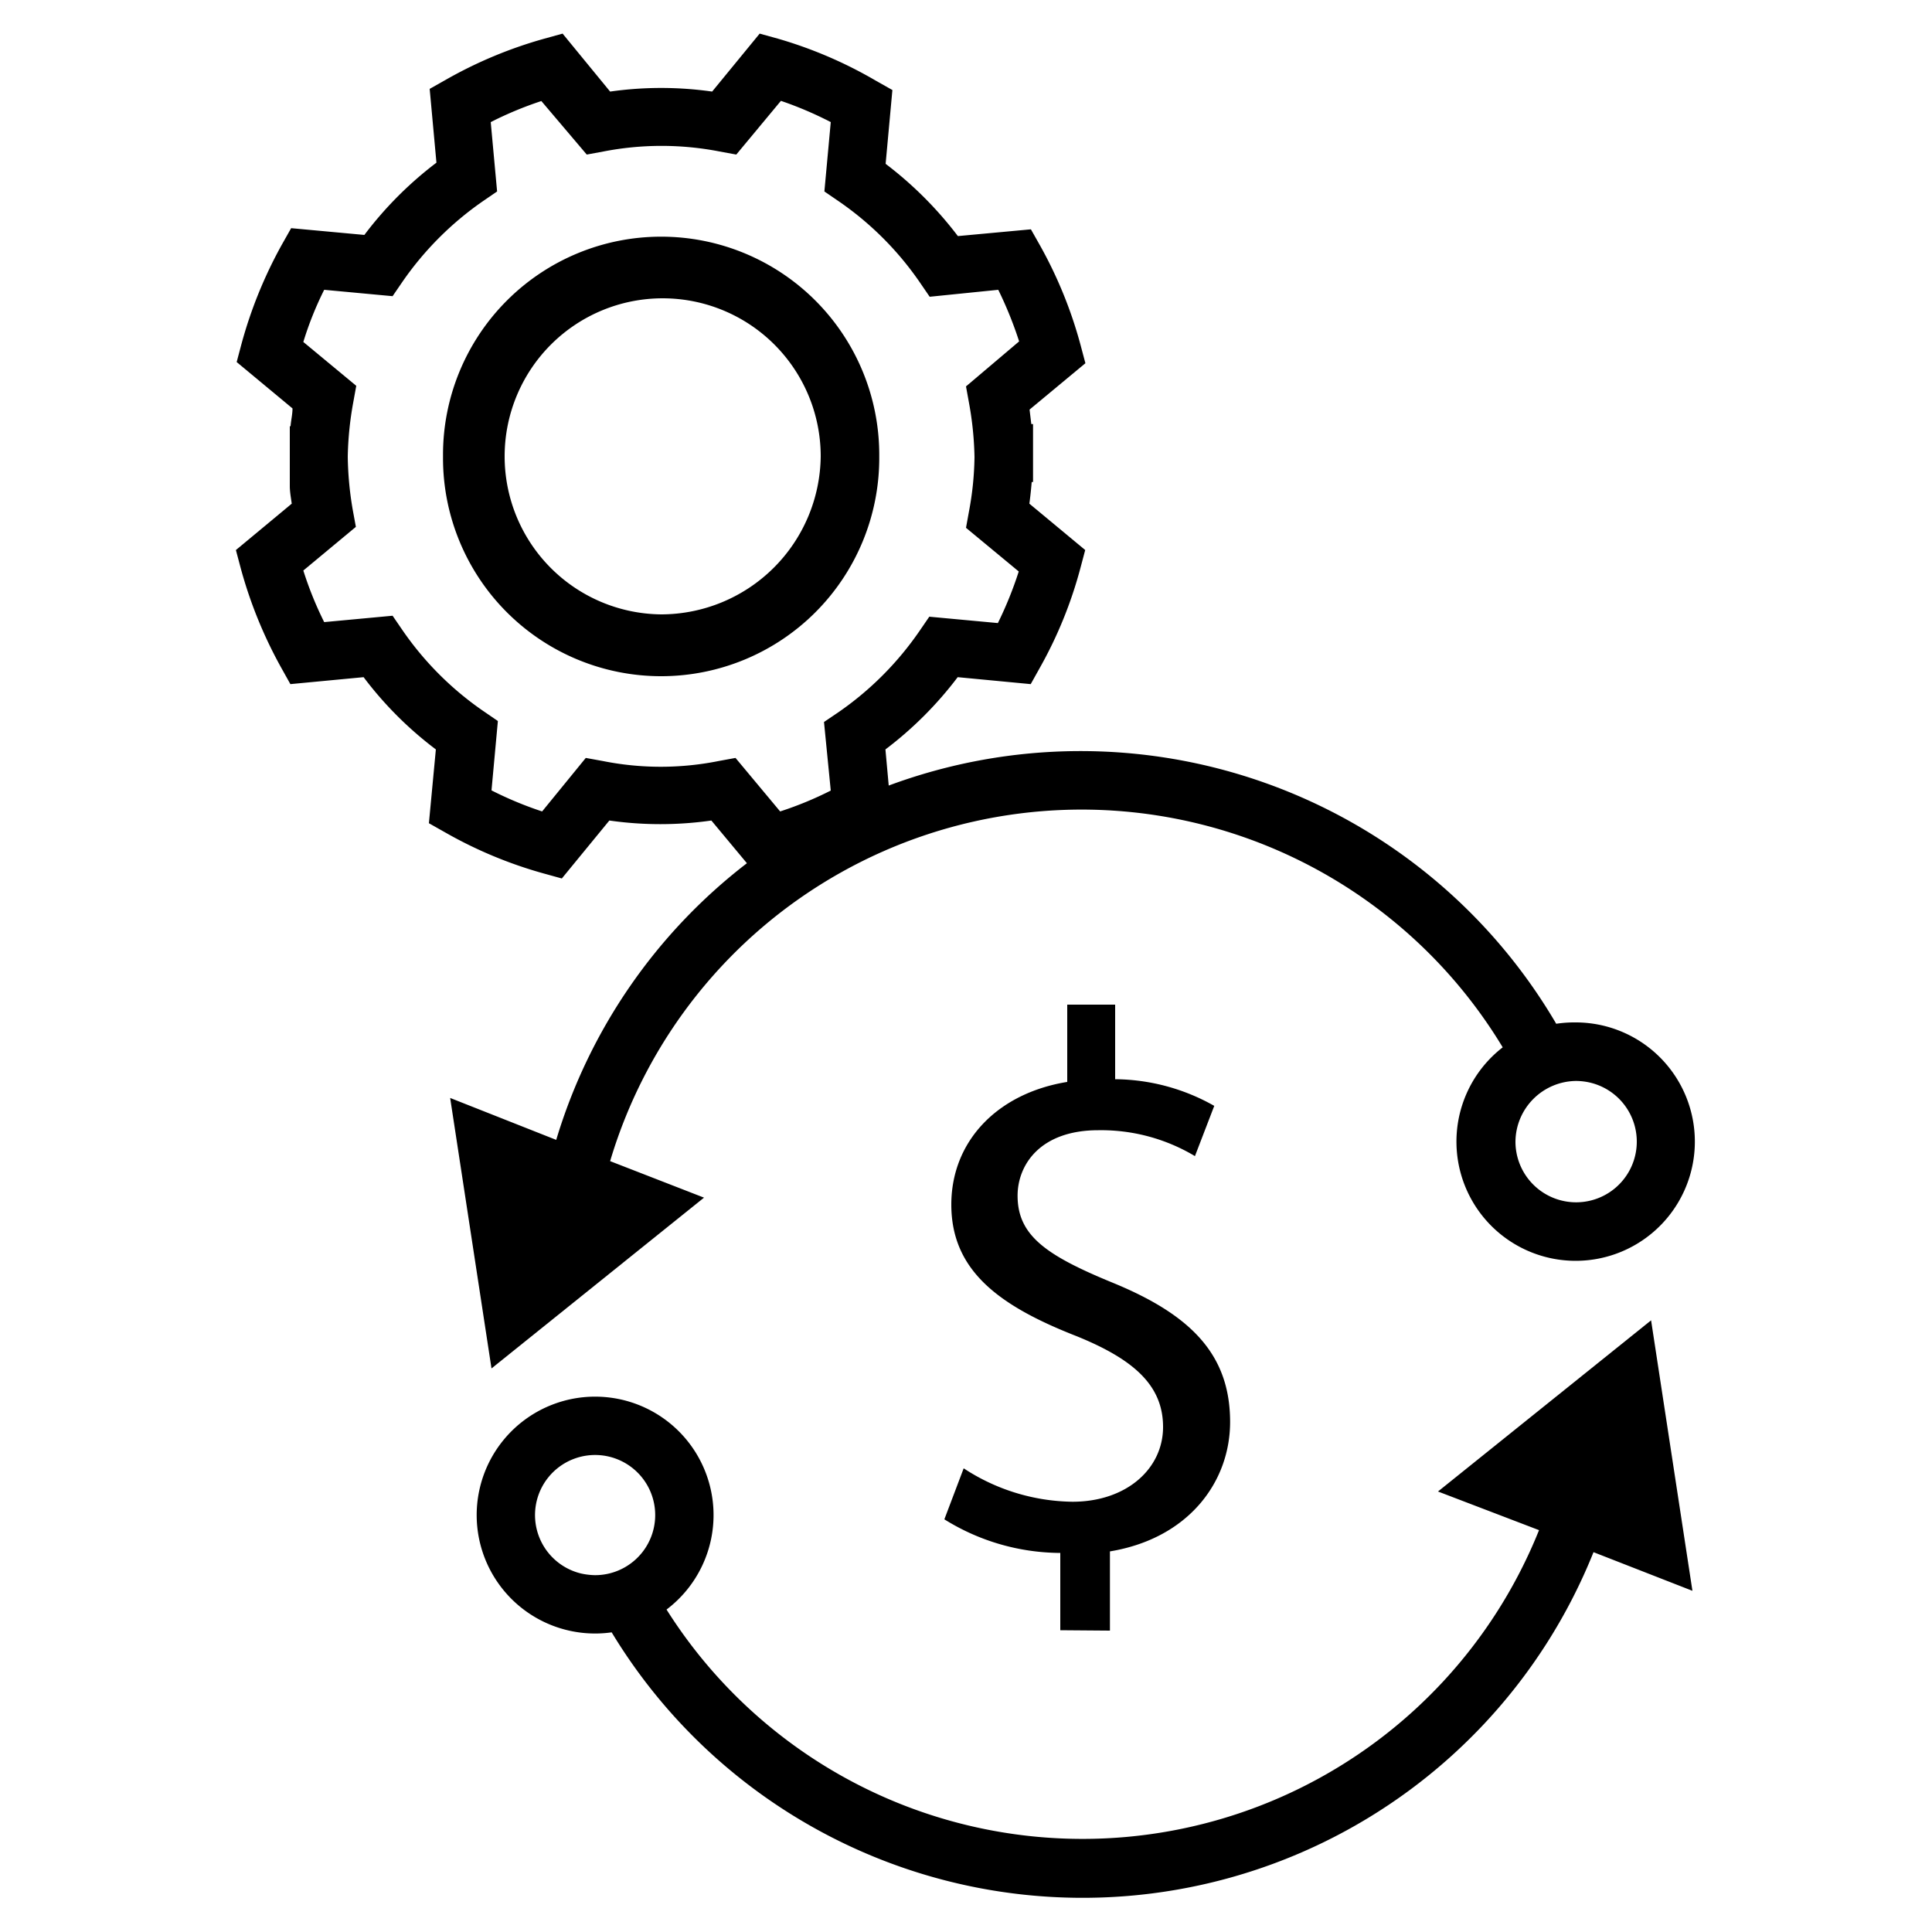<svg id="Layer_1" data-name="Layer 1" xmlns="http://www.w3.org/2000/svg" width="100" height="100" viewBox="0 0 100 100"><defs><style>.cls-1{fill:none;}</style></defs><title>cost-efficiency</title><path class="cls-1" d="M43,40.92l-.33-3.59.74-.5a16.4,16.4,0,0,0,4.21-4.22l.5-.73,3.55.33a19.6,19.6,0,0,0,1.08-2.67L50,27.28l.16-.88a16.17,16.17,0,0,0,.28-2.78h0a17.23,17.23,0,0,0-.28-2.78L50,20l2.73-2.26A20.14,20.14,0,0,0,51.67,15l-3.55.33-.5-.73a16.28,16.28,0,0,0-4.22-4.22l-.73-.5L43,6.32a18.79,18.79,0,0,0-2.62-1.09L38.07,8l-.87-.16a15.72,15.72,0,0,0-6,0L30.37,8,28.06,5.23a18.79,18.79,0,0,0-2.62,1.09l.33,3.59-.73.5a16.44,16.44,0,0,0-4.22,4.22l-.5.73L16.78,15A17.33,17.33,0,0,0,15.7,17.7L18.42,20l-.16.88A17.23,17.23,0,0,0,18,23.62h0a17.35,17.35,0,0,0,.28,2.78l.16.87L15.7,29.54a18.4,18.4,0,0,0,1.08,2.67l3.54-.33.5.73A16.28,16.28,0,0,0,25,36.83l.73.5-.33,3.59A18.79,18.79,0,0,0,28.06,42l2.31-2.78.88.16a15.28,15.28,0,0,0,6,0l.87-.16L40.38,42A18.3,18.3,0,0,0,43,40.92Zm-8.78-6.09A11.31,11.31,0,0,1,22.93,23.71h0v-.17h0a11.29,11.29,0,0,1,22.58,0h0v.17h0A11.31,11.31,0,0,1,34.22,34.83Z"/><path class="cls-1" d="M34.22,15.44a8.18,8.18,0,1,0,8.26,8.18A8.27,8.27,0,0,0,34.22,15.44Z"/><path d="M45.51,23.71h0v-.17h0a11.29,11.29,0,0,0-22.58,0h0v.17h0a11.29,11.29,0,0,0,22.58,0ZM34.22,31.8a8.18,8.18,0,1,1,8.26-8.18A8.27,8.27,0,0,1,34.22,31.8Z"/><path d="M74.43,77.2l5.23,2A25.46,25.46,0,0,1,34.5,83.31a6.13,6.13,0,1,0-2.84,1.18,28.49,28.49,0,0,0,50.82-4.15l5.12,2-2.14-14ZM30.06,81.44a3.11,3.11,0,1,1,.73.09A3.56,3.56,0,0,1,30.06,81.44Z"/><path d="M28.79,59,23.3,56.83l2.14,14,11-8.84-4.86-1.89a25.46,25.46,0,0,1,46.2-5.89,6.17,6.17,0,1,0,3.77-1.29,6.24,6.24,0,0,0-1,.07A28.53,28.53,0,0,0,46,40.66l-.17-1.87a19.2,19.2,0,0,0,3.74-3.74l3.78.36.48-.86a22.09,22.09,0,0,0,2.09-5.14l.25-.94-2.89-2.4c.05-.37.09-.75.12-1.12h.07v-3h-.09l-.09-.75,2.89-2.4-.25-.94a22.53,22.53,0,0,0-2.09-5.14l-.48-.85-3.78.35a19.48,19.48,0,0,0-3.74-3.74l.35-3.82-.85-.48A22.34,22.34,0,0,0,40.26,2l-.94-.26-2.46,3a18.68,18.68,0,0,0-5.28,0l-2.46-3L28.18,2a22.53,22.53,0,0,0-5.09,2.12l-.85.48.35,3.82a19.15,19.15,0,0,0-3.73,3.74l-3.79-.35-.48.85a23,23,0,0,0-2.09,5.14l-.25.94,2.89,2.4c0,.31-.08.62-.1.92v0H15V23.6h0v1.56H15c0,.3.06.61.1.91l-2.89,2.4.25.94a23,23,0,0,0,2.09,5.14l.48.86,3.79-.36a18.93,18.93,0,0,0,3.74,3.74l-.36,3.82.85.48a22.34,22.34,0,0,0,5.09,2.12l.94.26,2.46-3a18.68,18.68,0,0,0,5.28,0l1.84,2.21A28.34,28.34,0,0,0,28.79,59Zm53.34-3a3.14,3.14,0,1,1-3.69,3.09,3.17,3.17,0,0,1,3.14-3.14A3.31,3.31,0,0,1,82.13,56ZM38.07,39.23l-.87.16a15.28,15.28,0,0,1-6,0l-.88-.16L28.06,42a18.79,18.79,0,0,1-2.62-1.09l.33-3.59-.73-.5a16.28,16.28,0,0,1-4.22-4.22l-.5-.73-3.54.33a18.4,18.4,0,0,1-1.08-2.67l2.72-2.26-.16-.87A17.35,17.35,0,0,1,18,23.63h0a17.23,17.23,0,0,1,.28-2.78l.16-.88L15.7,17.7A17.33,17.33,0,0,1,16.78,15l3.54.33.5-.73A16.44,16.44,0,0,1,25,10.41l.73-.5-.33-3.59a18.79,18.79,0,0,1,2.62-1.09L30.37,8l.87-.16a15.72,15.72,0,0,1,6,0l.87.16,2.31-2.78A18.79,18.79,0,0,1,43,6.32l-.33,3.59.73.5a16.28,16.28,0,0,1,4.22,4.22l.5.73L51.67,15a20.14,20.14,0,0,1,1.08,2.67L50,20l.16.88a17.23,17.23,0,0,1,.28,2.78h0a16.17,16.17,0,0,1-.28,2.78l-.16.88,2.73,2.26a19.6,19.6,0,0,1-1.08,2.67l-3.55-.33-.5.73a16.4,16.4,0,0,1-4.21,4.22l-.74.5L43,40.92A18.3,18.3,0,0,1,40.38,42Z"/><path d="M57.45,84.4V80.3c4.06-.67,6.22-3.59,6.22-6.7,0-3.51-2.05-5.56-6.11-7.22-3.43-1.41-4.89-2.44-4.89-4.49,0-1.58,1.15-3.39,4.18-3.39a9.46,9.46,0,0,1,5,1.34l1-2.6a10.56,10.56,0,0,0-5.13-1.38V52H55.24v4c-3.63.59-6,3.08-6,6.35,0,3.43,2.49,5.25,6.51,6.82,2.92,1.19,4.45,2.53,4.45,4.69s-1.89,3.87-4.69,3.87A10.48,10.48,0,0,1,49.88,76l-1,2.64a11.43,11.43,0,0,0,6,1.74v4Z"/></svg>
